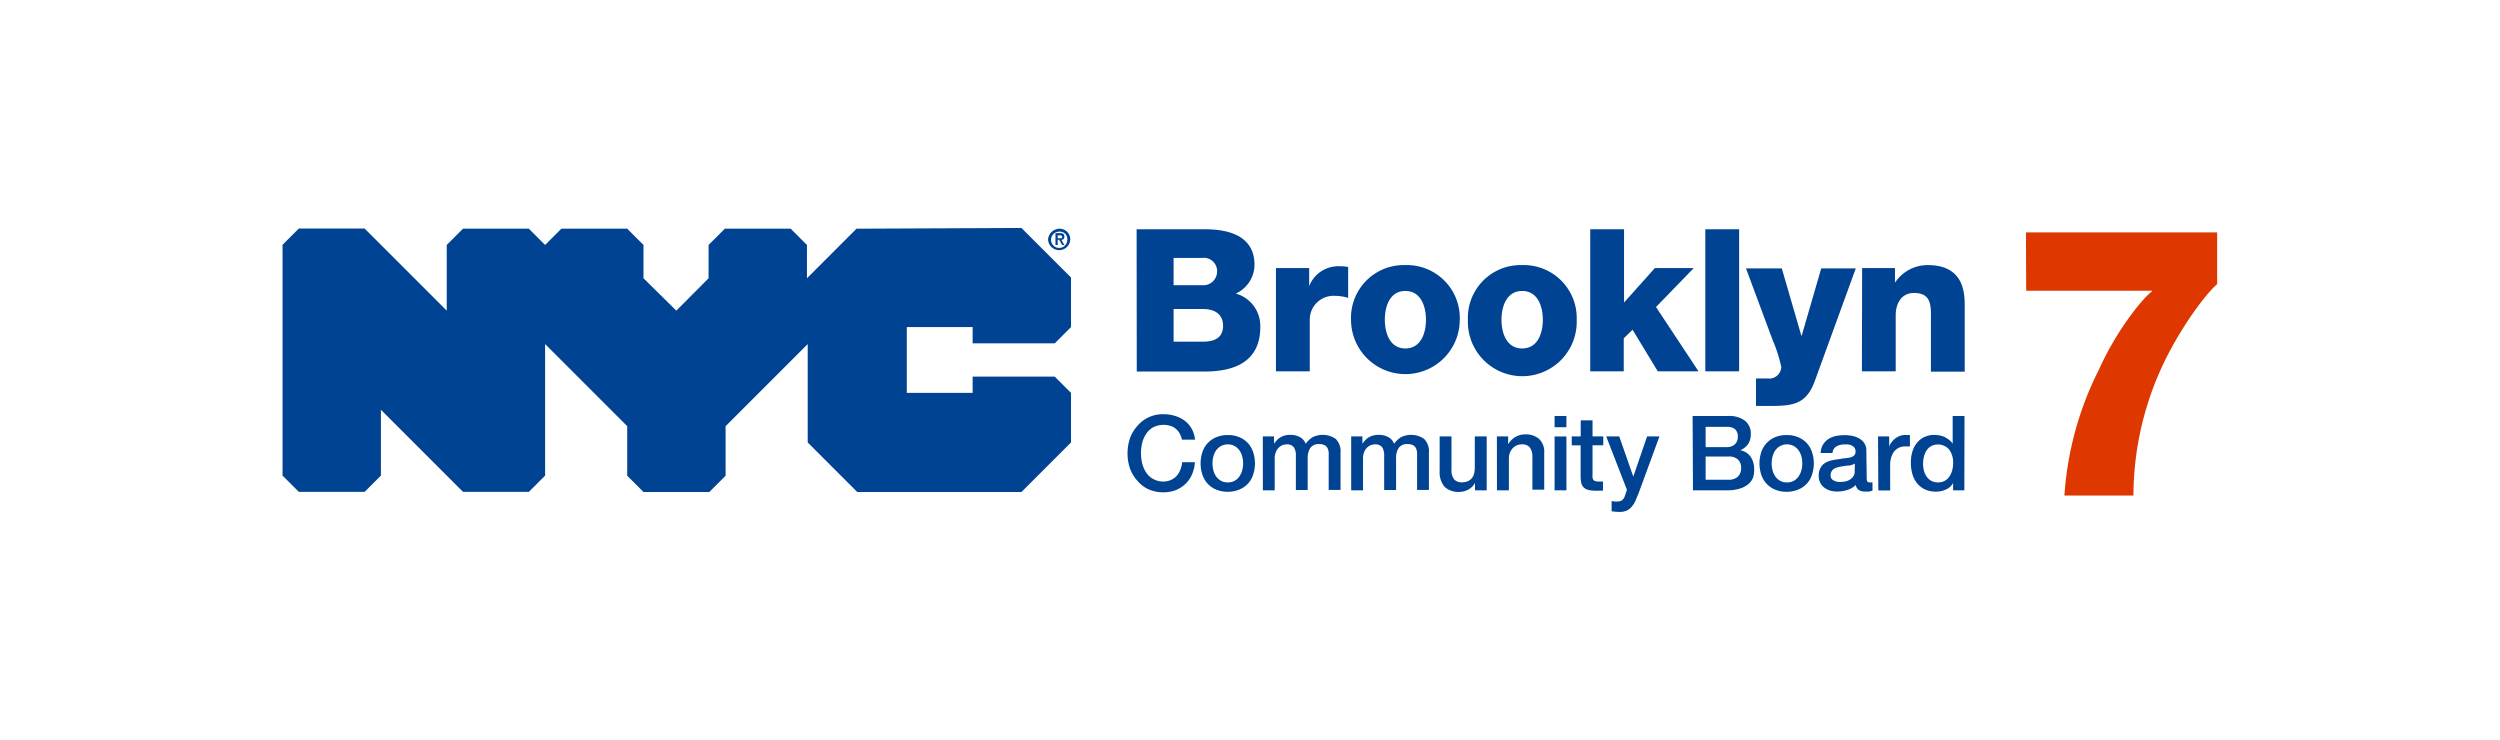 <svg id="Layer_1" data-name="Layer 1" xmlns="http://www.w3.org/2000/svg" viewBox="0 0 338 100"><title>Artboard 1 copy 2</title><path d="M143,32.22h.3c.2,0,.3,0,.3-.2s-.2-.2-.3-.2H143v.4Zm-.3-.7h.6c.4,0,.6.1.6.5a.37.37,0,0,1-.4.4l.4.7h-.3l-.4-.7H143v.7h-.3v-1.6Zm.5,2a1.11,1.11,0,0,0,1.1-1.1,1,1,0,0,0-1.1-1.1,1.1,1.1,0,1,0,0,2.2Zm0-2.6a1.45,1.45,0,0,1,1.5,1.4,1.5,1.5,0,0,1-3,0,1.6,1.6,0,0,1,1.5-1.4Zm-27.4,0-6.7,6.7v-4.5l-2.2-2.2H98l-2.2,2.2v4.5L91.44,42,87,37.62v-4.5l-2.2-2.2h-8.9l-2.2,2.2-2.2-2.2h-8.9l-2.2,2.2V42l-11.1-11.1h-8.9l-2.2,2.2v31.2l2.2,2.2h8.9l2.2-2.2v-8.9l11.1,11.1h8.9l2.2-2.2V46.52l11.1,11.1v6.7l2.2,2.2h8.9l2.2-2.2v-6.7l11.1-11.1v13.3l6.7,6.7h22.2l6.7-6.7v-6.7l-2.2-2.2h-11.1v2.2h-8.9v-8.9h8.9v2.2h11.1l2.2-2.2v-6.7l-6.7-6.7-22.3.1Z" fill="#004393"/><path d="M153.67,31h9c3.31-.05,6.94.81,6.94,4.81a4.32,4.32,0,0,1-2.53,3.88,4.54,4.54,0,0,1,3.31,4.54c0,4.57-3.36,6-7.47,6h-9.23Zm5,7.56h3.88a1.86,1.86,0,0,0,2-1.83,1.79,1.79,0,0,0-2-1.86h-3.88Zm0,7.63h4c1.59,0,2.69-.56,2.69-2.15s-1.18-2.26-2.69-2.26h-4Z" fill="#004393"/><path d="M172.51,36.24H177v2.45H177A4.23,4.23,0,0,1,181.2,36a4.85,4.85,0,0,1,1.07.1v4.17a6.44,6.44,0,0,0-1.74-.27,3.22,3.22,0,0,0-3.45,3.31V50.2h-4.57Z" fill="#004393"/><path d="M190,35.84a7.15,7.15,0,0,1,7.36,7.39,7.35,7.35,0,1,1-14.7,0A7.13,7.13,0,0,1,190,35.84Zm0,11.27c2.12,0,2.79-2.1,2.79-3.88s-.67-3.89-2.79-3.89-2.77,2.12-2.77,3.89S187.9,47.11,190,47.11Z" fill="#004393"/><path d="M205.8,35.84a7.16,7.16,0,0,1,7.37,7.39,7.36,7.36,0,1,1-14.71,0A7.13,7.13,0,0,1,205.8,35.84Zm0,11.27c2.12,0,2.79-2.1,2.79-3.88s-.67-3.89-2.79-3.89S203,41.46,203,43.23,203.67,47.11,205.8,47.11Z" fill="#004393"/><path d="M215,31h4.57v9.9l4.17-4.66H229l-5.11,5.27,5.75,8.69h-5.51l-3.41-5.62-1.19,1.16V50.2H215Z" fill="#004393"/><path d="M230.56,31h4.57V50.2h-4.57Z" fill="#004393"/><path d="M245.39,51.43c-1.1,3.07-2.74,3.45-5.83,3.45h-2.15V51.17H239a1.63,1.63,0,0,0,1.83-1.56A19.59,19.59,0,0,0,239.67,46l-3.61-9.71h4.84l2.64,9.09h.05l2.64-9.09h4.67Z" fill="#004393"/><path d="M251.76,36.24h4.44v1.91h.05a5.28,5.28,0,0,1,4.38-2.31c4.65,0,5,3.39,5,5.41v9h-4.57V43.45c0-1.91.21-3.84-2.29-3.84-1.72,0-2.47,1.45-2.47,3V50.2h-4.57Z" fill="#004393"/><path d="M159.81,59.44a4.12,4.12,0,0,0-.31-.81A2.21,2.21,0,0,0,159,58a2.14,2.14,0,0,0-.72-.41,3.17,3.17,0,0,0-2.35.17,2.74,2.74,0,0,0-.95.87,3.82,3.82,0,0,0-.55,1.23,6,6,0,0,0-.17,1.41,6,6,0,0,0,.17,1.4,4,4,0,0,0,.55,1.24,2.62,2.62,0,0,0,.95.86,2.74,2.74,0,0,0,1.38.33,2.41,2.41,0,0,0,1-.21,2.29,2.29,0,0,0,.78-.56,2.71,2.71,0,0,0,.5-.84,3.45,3.45,0,0,0,.24-1h1.72a4.87,4.87,0,0,1-.39,1.65,3.92,3.92,0,0,1-.89,1.29,4.13,4.13,0,0,1-1.32.84,4.78,4.78,0,0,1-1.68.29,4.86,4.86,0,0,1-2-.41A4.5,4.5,0,0,1,153.77,65a5.08,5.08,0,0,1-1-1.67,6.44,6.44,0,0,1,0-4.07,5,5,0,0,1,1-1.67A4.48,4.48,0,0,1,157.3,56a5.19,5.19,0,0,1,1.59.24,4.11,4.11,0,0,1,1.32.67,3.53,3.53,0,0,1,.92,1.08,3.85,3.85,0,0,1,.44,1.45Z" fill="#004393"/><path d="M166,66.49a4.05,4.05,0,0,1-1.56-.29,3.37,3.37,0,0,1-1.15-.79,3.32,3.32,0,0,1-.72-1.22,4.87,4.87,0,0,1,0-3.08,3.28,3.28,0,0,1,.72-1.21,3.24,3.24,0,0,1,1.15-.79,3.88,3.88,0,0,1,1.56-.29,3.79,3.79,0,0,1,1.55.29,3.27,3.27,0,0,1,1.16.79,3.4,3.4,0,0,1,.71,1.21,4.87,4.87,0,0,1,0,3.08,3.18,3.18,0,0,1-1.87,2A4,4,0,0,1,166,66.49Zm0-1.27a1.88,1.88,0,0,0,.93-.22,2,2,0,0,0,.64-.59,2.62,2.62,0,0,0,.38-.83,3.59,3.59,0,0,0,.12-.93,3.71,3.71,0,0,0-.12-.93,2.52,2.52,0,0,0-.38-.83,2,2,0,0,0-.64-.58,1.89,1.89,0,0,0-.93-.23,1.83,1.83,0,0,0-.93.23,2,2,0,0,0-.65.58,2.51,2.51,0,0,0-.37.83,3.71,3.71,0,0,0-.12.93,3.59,3.59,0,0,0,.12.93,2.6,2.6,0,0,0,.37.83,2,2,0,0,0,.65.59A1.83,1.83,0,0,0,166,65.22Z" fill="#004393"/><path d="M170.73,59h1.52v1h0a3.81,3.81,0,0,1,.39-.49,2.12,2.12,0,0,1,.47-.38,2.3,2.3,0,0,1,.6-.25,3.1,3.1,0,0,1,.78-.09,2.72,2.72,0,0,1,1.23.29,1.7,1.7,0,0,1,.81.92,3.17,3.17,0,0,1,.94-.89,3.07,3.07,0,0,1,3.13.24,2.4,2.4,0,0,1,.64,1.89v5h-1.6V62c0-.29,0-.55,0-.79a1.61,1.61,0,0,0-.16-.62.86.86,0,0,0-.4-.4,1.5,1.5,0,0,0-.73-.15,1.37,1.37,0,0,0-1.19.51,2.47,2.47,0,0,0-.36,1.44v4.26H175.2V61.62a2,2,0,0,0-.27-1.15,1.15,1.15,0,0,0-1-.39,1.62,1.62,0,0,0-.6.13,1.52,1.52,0,0,0-.5.37,1.57,1.57,0,0,0-.35.59,2.2,2.2,0,0,0-.14.8v4.32h-1.6Z" fill="#004393"/><path d="M182.68,59h1.52v1h0a3.81,3.81,0,0,1,.39-.49,2.12,2.12,0,0,1,.47-.38,2.3,2.3,0,0,1,.6-.25,3.1,3.1,0,0,1,.78-.09,2.72,2.72,0,0,1,1.23.29,1.7,1.7,0,0,1,.81.92,3.17,3.17,0,0,1,.94-.89,3.07,3.07,0,0,1,3.13.24,2.4,2.4,0,0,1,.64,1.89v5h-1.6V62c0-.29,0-.55,0-.79a1.61,1.61,0,0,0-.16-.62.86.86,0,0,0-.4-.4,1.5,1.5,0,0,0-.73-.15,1.37,1.37,0,0,0-1.19.51,2.47,2.47,0,0,0-.36,1.44v4.26h-1.61V61.62a2,2,0,0,0-.27-1.15,1.15,1.15,0,0,0-1-.39,1.62,1.62,0,0,0-.6.13,1.52,1.52,0,0,0-.5.37,1.57,1.57,0,0,0-.35.59,2.2,2.2,0,0,0-.14.8v4.32h-1.6Z" fill="#004393"/><path d="M201,66.29h-1.58v-1h0a2.23,2.23,0,0,1-.87.88,2.41,2.41,0,0,1-1.19.33,2.7,2.7,0,0,1-2.08-.71,3.12,3.12,0,0,1-.64-2.15V59h1.6v4.47a2,2,0,0,0,.37,1.35,1.34,1.34,0,0,0,1,.39,2.07,2.07,0,0,0,.84-.15,1.47,1.47,0,0,0,.55-.42,1.56,1.56,0,0,0,.3-.62,3.35,3.35,0,0,0,.09-.79V59H201Z" fill="#004393"/><path d="M202.38,59h1.52v1.07l0,0a2.73,2.73,0,0,1,1-1,2.54,2.54,0,0,1,1.31-.34,2.68,2.68,0,0,1,1.88.62,2.36,2.36,0,0,1,.69,1.85v5h-1.6V61.72a2,2,0,0,0-.37-1.25,1.3,1.3,0,0,0-1.05-.39,1.75,1.75,0,0,0-.74.15,1.68,1.68,0,0,0-.54.41,2,2,0,0,0-.36.61A2.36,2.36,0,0,0,204,62v4.29h-1.61Z" fill="#004393"/><path d="M210.18,56.24h1.6v1.52h-1.6Zm0,2.77h1.6v7.28h-1.6Z" fill="#004393"/><path d="M212.5,59h1.21V56.83h1.6V59h1.45v1.2h-1.45V64.1a2.72,2.72,0,0,0,0,.43.71.71,0,0,0,.09.31.46.46,0,0,0,.24.19,1.14,1.14,0,0,0,.42.07h.34a1.88,1.88,0,0,0,.33,0v1.24l-.52,0a4.41,4.41,0,0,1-.52,0,3.56,3.56,0,0,1-1-.12,1.26,1.26,0,0,1-.6-.35,1.15,1.15,0,0,1-.3-.58,4.77,4.77,0,0,1-.09-.81V60.21H212.5Z" fill="#004393"/><path d="M217.16,59h1.76l1.9,5.44h0L222.69,59h1.67l-2.82,7.68c-.14.32-.27.64-.39.94a3.24,3.24,0,0,1-.47.79A1.92,1.92,0,0,1,220,69a2.26,2.26,0,0,1-1,.21,6.74,6.74,0,0,1-1.11-.09V67.74l.38.06a1.58,1.58,0,0,0,.38,0,1.2,1.2,0,0,0,.46-.07.72.72,0,0,0,.3-.2,1.48,1.48,0,0,0,.21-.32,2.89,2.89,0,0,0,.15-.42l.19-.57Z" fill="#004393"/><path d="M228.84,56.24h4.88a3.5,3.5,0,0,1,2.17.62,2.19,2.19,0,0,1,.82,1.87,2.34,2.34,0,0,1-.37,1.31,2.37,2.37,0,0,1-1.07.83v0a2.22,2.22,0,0,1,1.41.88,2.92,2.92,0,0,1,.48,1.71A3,3,0,0,1,237,64.6a2.25,2.25,0,0,1-.66.88,3.25,3.25,0,0,1-1.16.59,5.54,5.54,0,0,1-1.67.22h-4.62Zm1.76,4.21h2.87a1.58,1.58,0,0,0,1.06-.36,1.28,1.28,0,0,0,.42-1,1.31,1.31,0,0,0-.38-1.07,1.68,1.68,0,0,0-1.1-.31H230.6Zm0,4.41h3.11a1.75,1.75,0,0,0,1.25-.42,1.55,1.55,0,0,0,.44-1.17,1.49,1.49,0,0,0-.44-1.15,1.79,1.79,0,0,0-1.25-.4H230.6Z" fill="#004393"/><path d="M241.6,66.49A4,4,0,0,1,240,66.2a3.37,3.37,0,0,1-1.15-.79,3.32,3.32,0,0,1-.72-1.22,4.87,4.87,0,0,1,0-3.08,3.28,3.28,0,0,1,.72-1.21,3.24,3.24,0,0,1,1.15-.79,3.84,3.84,0,0,1,1.56-.29,3.79,3.79,0,0,1,1.55.29,3.27,3.27,0,0,1,1.16.79,3.4,3.4,0,0,1,.71,1.21,4.87,4.87,0,0,1,0,3.08,3.18,3.18,0,0,1-1.87,2A4,4,0,0,1,241.6,66.49Zm0-1.27a1.88,1.88,0,0,0,.93-.22,2,2,0,0,0,.64-.59,2.62,2.62,0,0,0,.38-.83,3.59,3.59,0,0,0,.12-.93,3.71,3.71,0,0,0-.12-.93,2.52,2.52,0,0,0-.38-.83,2,2,0,0,0-.64-.58,1.89,1.89,0,0,0-.93-.23,1.83,1.83,0,0,0-.93.23,1.92,1.92,0,0,0-.65.58,2.51,2.51,0,0,0-.37.83,3.71,3.71,0,0,0-.12.93,3.59,3.59,0,0,0,.12.93,2.6,2.6,0,0,0,.37.83,1.94,1.94,0,0,0,.65.59A1.83,1.83,0,0,0,241.6,65.22Z" fill="#004393"/><path d="M252.38,64.67a.91.91,0,0,0,.08.43.33.33,0,0,0,.3.12h.17l.23,0v1.12l-.22.06-.28.06a1.26,1.26,0,0,1-.28,0l-.24,0a1.52,1.52,0,0,1-.81-.2,1,1,0,0,1-.43-.69,2.79,2.79,0,0,1-1.17.68,4.67,4.67,0,0,1-1.35.21,3.68,3.68,0,0,1-.94-.13,2.56,2.56,0,0,1-.79-.4,1.77,1.77,0,0,1-.55-.66,2,2,0,0,1-.21-.94,2.17,2.17,0,0,1,.25-1.09,1.75,1.75,0,0,1,.65-.67,2.85,2.85,0,0,1,.9-.34,8.49,8.49,0,0,1,1-.16,6.39,6.39,0,0,1,.83-.12,5.44,5.44,0,0,0,.69-.12,1.22,1.22,0,0,0,.48-.26.72.72,0,0,0,.18-.53.81.81,0,0,0-.15-.51,1,1,0,0,0-.37-.3,1.42,1.42,0,0,0-.48-.14,4.75,4.75,0,0,0-.51,0,2,2,0,0,0-1.11.29,1.05,1.05,0,0,0-.49.87h-1.61a2.41,2.41,0,0,1,.34-1.17,2.44,2.44,0,0,1,.75-.75,3.4,3.4,0,0,1,1-.39,6.56,6.56,0,0,1,1.18-.11,5.19,5.19,0,0,1,1.05.11,3.13,3.13,0,0,1,.94.37,1.9,1.9,0,0,1,.67.65,1.79,1.79,0,0,1,.25,1Zm-1.6-2a2,2,0,0,1-.9.28c-.36,0-.72.09-1.07.15a4.05,4.05,0,0,0-.5.12,1.5,1.5,0,0,0-.42.21,1,1,0,0,0-.29.36,1.18,1.18,0,0,0-.1.52.68.68,0,0,0,.15.45A1.07,1.07,0,0,0,248,65a1.69,1.69,0,0,0,.48.15,2.71,2.71,0,0,0,.47,0,2.39,2.39,0,0,0,.57-.07,1.6,1.6,0,0,0,.59-.24,1.42,1.42,0,0,0,.45-.43,1,1,0,0,0,.19-.64Z" fill="#004393"/><path d="M253.91,59h1.51v1.41h0a1.59,1.59,0,0,1,.28-.57,2.66,2.66,0,0,1,.49-.52,2.54,2.54,0,0,1,.64-.37,2,2,0,0,1,.72-.14H258l.22,0v1.55l-.35,0a2,2,0,0,0-.34,0,1.8,1.8,0,0,0-.77.16,1.83,1.83,0,0,0-.63.48,2.24,2.24,0,0,0-.42.78,3.49,3.49,0,0,0-.16,1.07v3.46h-1.6Z" fill="#004393"/><path d="M265.58,66.29h-1.52v-1h0a1.89,1.89,0,0,1-1,.9,3.08,3.08,0,0,1-1.31.28,3.52,3.52,0,0,1-1.5-.3,3.11,3.11,0,0,1-1.06-.83,3.41,3.41,0,0,1-.63-1.23,5.34,5.34,0,0,1-.21-1.53,5.11,5.11,0,0,1,.26-1.7,3.36,3.36,0,0,1,.72-1.18,2.62,2.62,0,0,1,1-.68,3.14,3.14,0,0,1,1.16-.22,4,4,0,0,1,.69.06,3.31,3.31,0,0,1,.68.2,3.21,3.21,0,0,1,.59.36A1.89,1.89,0,0,1,264,60h0V56.24h1.6ZM260,62.73a3.57,3.57,0,0,0,.12.92,2.44,2.44,0,0,0,.37.8,1.85,1.85,0,0,0,.62.56,1.88,1.88,0,0,0,.91.21,1.82,1.82,0,0,0,.92-.22,1.88,1.88,0,0,0,.63-.59,2.84,2.84,0,0,0,.37-.83,3.59,3.59,0,0,0,.12-.93,2.9,2.9,0,0,0-.55-1.89,2,2,0,0,0-2.42-.44,1.81,1.81,0,0,0-.63.6,2.58,2.58,0,0,0-.35.85A4.35,4.35,0,0,0,260,62.73Z" fill="#004393"/><path d="M273.91,31.42h25.85v7c-1.53,1.27-5.2,6.17-7.6,11.47A41.87,41.87,0,0,0,288.44,67h-9.33a44.11,44.11,0,0,1,4.69-17.08c2.45-5.46,6.07-9.79,7.14-10.51v-.1h-17Z" fill="#de3700"/></svg>
